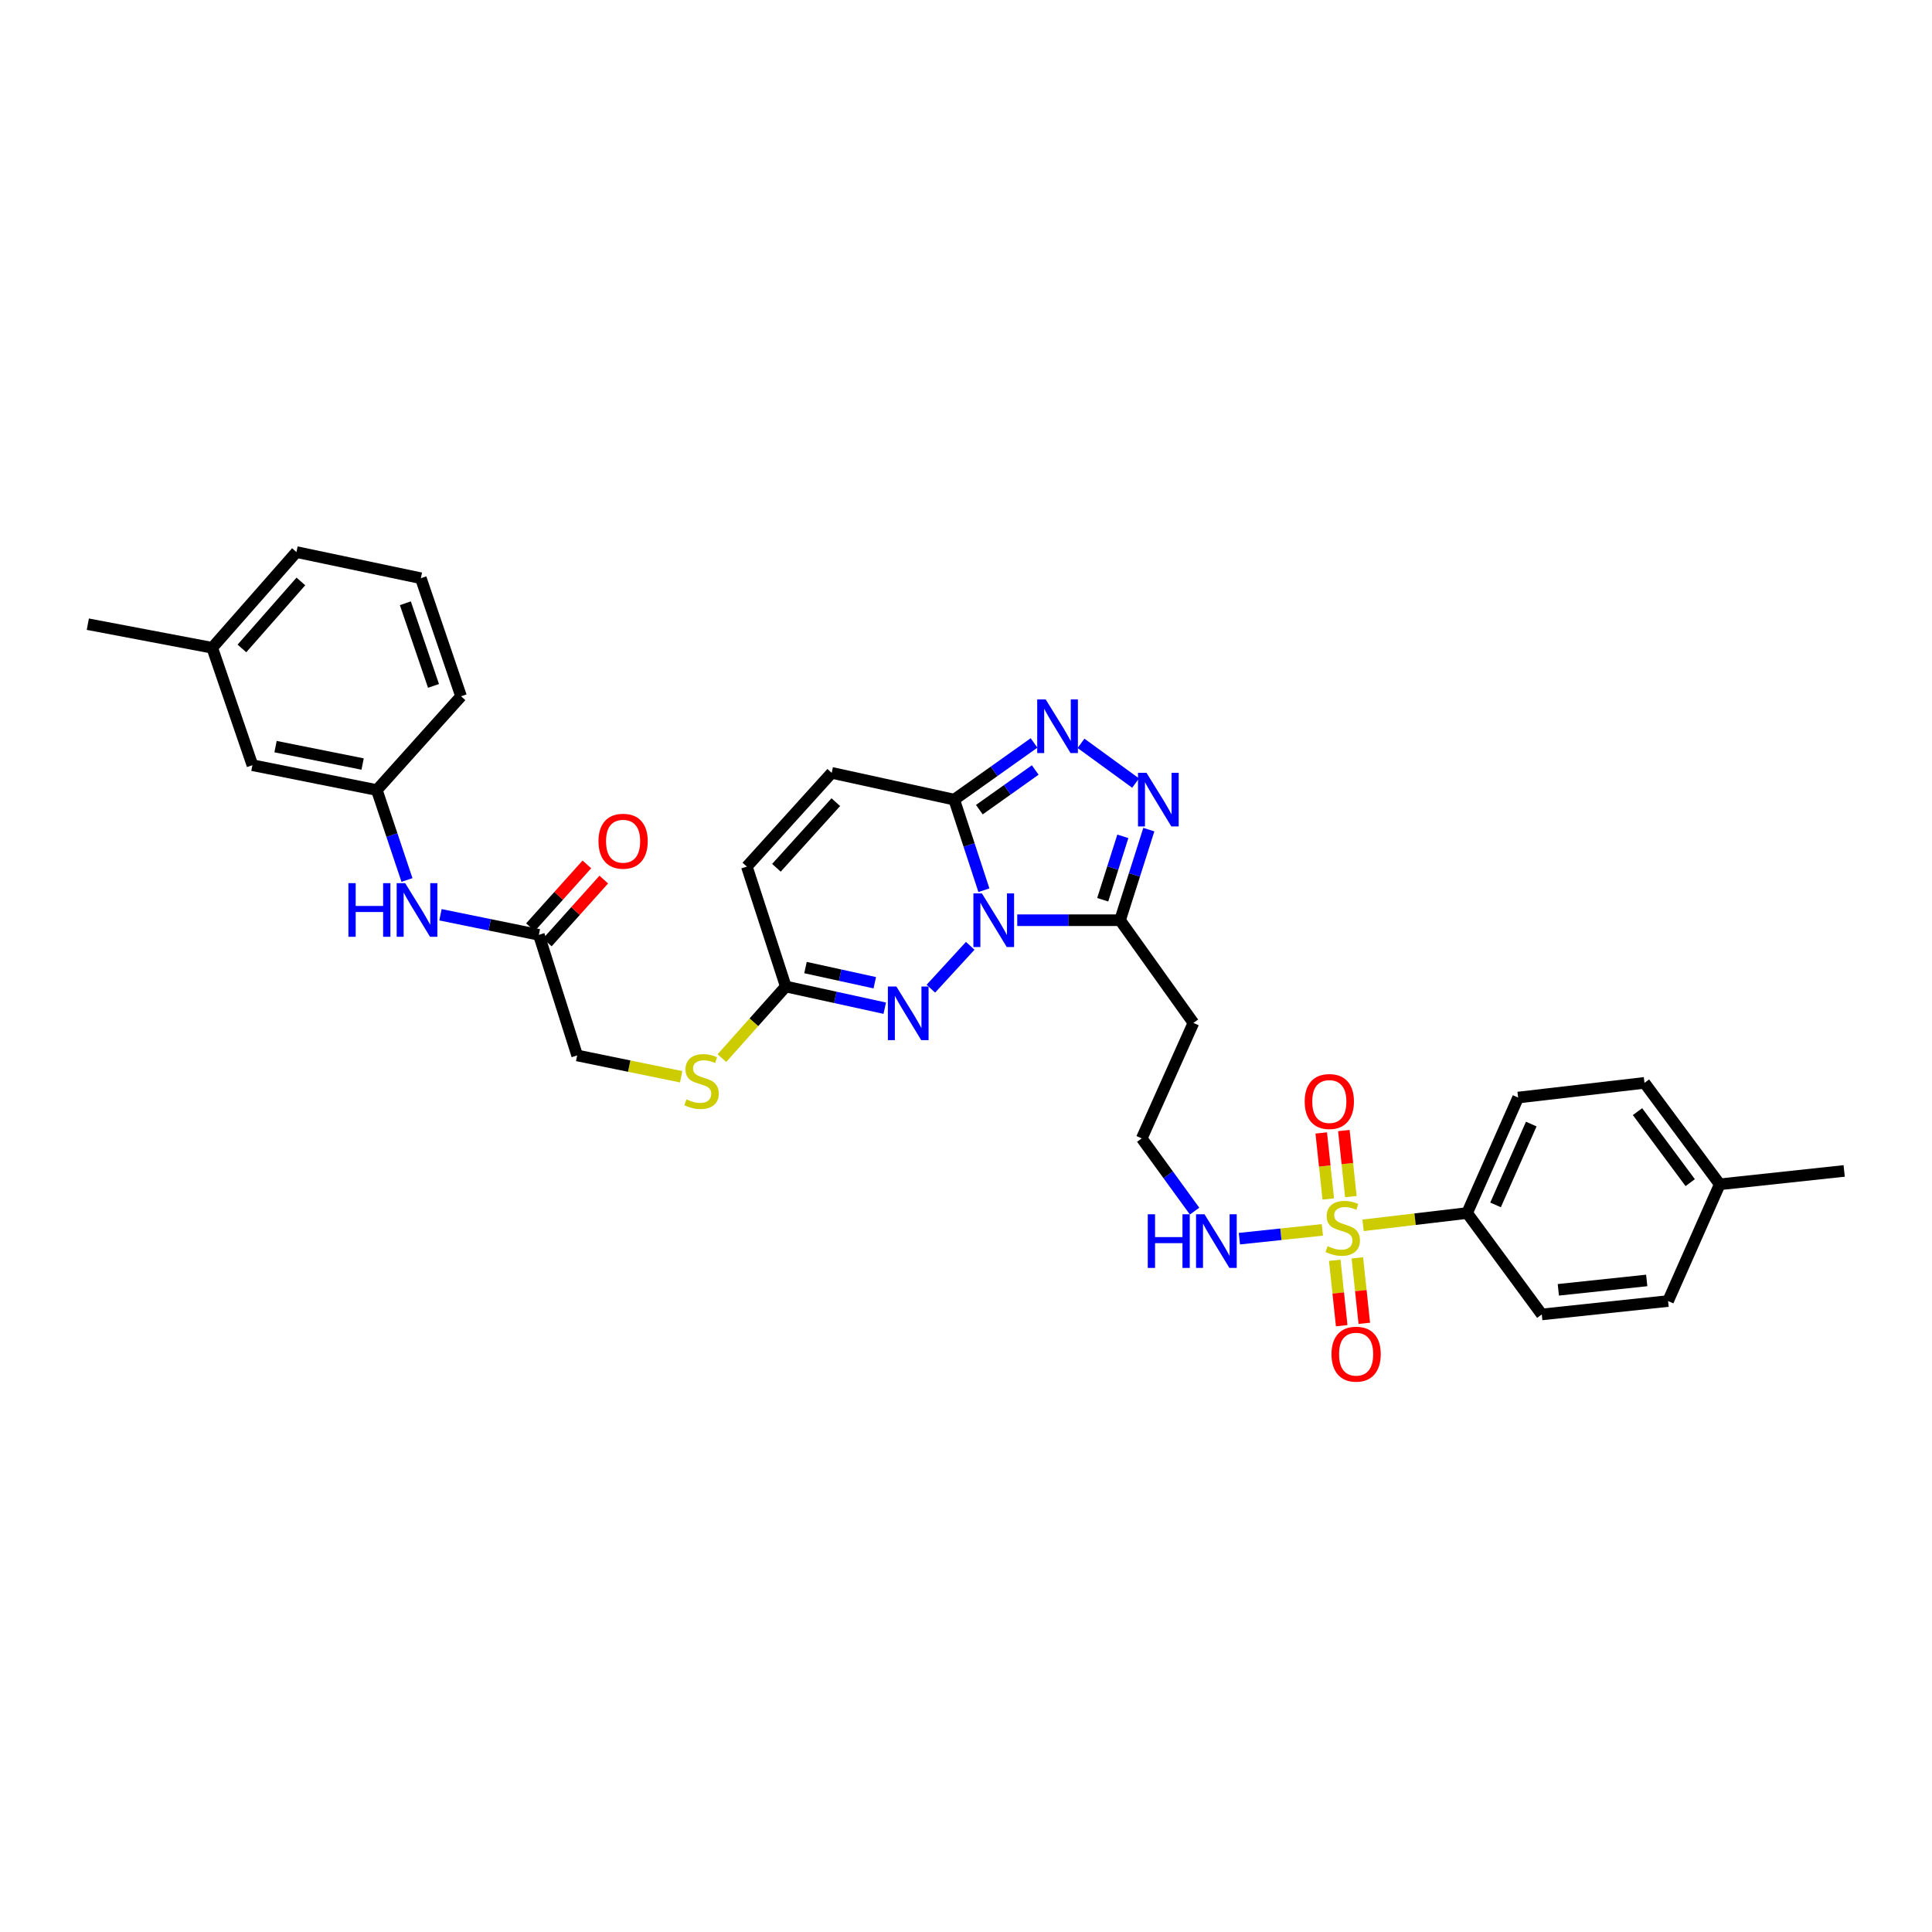 <?xml version='1.0' encoding='iso-8859-1'?>
<svg version='1.1' baseProfile='full'
              xmlns='http://www.w3.org/2000/svg'
                      xmlns:rdkit='http://www.rdkit.org/xml'
                      xmlns:xlink='http://www.w3.org/1999/xlink'
                  xml:space='preserve'
width='1000px' height='1000px' viewBox='0 0 1000 1000'>
<!-- END OF HEADER -->
<rect style='opacity:1.0;fill:#FFFFFF;stroke:none' width='1000' height='1000' x='0' y='0'> </rect>
<path class='bond-1' d='M 509.27,460.778 L 501.582,437.334' style='fill:none;fill-rule:evenodd;stroke:#0000FF;stroke-width:6px;stroke-linecap:butt;stroke-linejoin:miter;stroke-opacity:1' />
<path class='bond-1' d='M 501.582,437.334 L 493.895,413.889' style='fill:none;fill-rule:evenodd;stroke:#000000;stroke-width:6px;stroke-linecap:butt;stroke-linejoin:miter;stroke-opacity:1' />
<path class='bond-2' d='M 526.524,476.303 L 553.133,476.303' style='fill:none;fill-rule:evenodd;stroke:#0000FF;stroke-width:6px;stroke-linecap:butt;stroke-linejoin:miter;stroke-opacity:1' />
<path class='bond-2' d='M 553.133,476.303 L 579.741,476.303' style='fill:none;fill-rule:evenodd;stroke:#000000;stroke-width:6px;stroke-linecap:butt;stroke-linejoin:miter;stroke-opacity:1' />
<path class='bond-3' d='M 502.194,489.551 L 481.813,511.744' style='fill:none;fill-rule:evenodd;stroke:#0000FF;stroke-width:6px;stroke-linecap:butt;stroke-linejoin:miter;stroke-opacity:1' />
<path class='bond-0' d='M 684.454,636.583 L 662.981,638.858' style='fill:none;fill-rule:evenodd;stroke:#CCCC00;stroke-width:6px;stroke-linecap:butt;stroke-linejoin:miter;stroke-opacity:1' />
<path class='bond-0' d='M 662.981,638.858 L 641.508,641.133' style='fill:none;fill-rule:evenodd;stroke:#0000FF;stroke-width:6px;stroke-linecap:butt;stroke-linejoin:miter;stroke-opacity:1' />
<path class='bond-8' d='M 705.523,634.223 L 732.449,631.044' style='fill:none;fill-rule:evenodd;stroke:#CCCC00;stroke-width:6px;stroke-linecap:butt;stroke-linejoin:miter;stroke-opacity:1' />
<path class='bond-8' d='M 732.449,631.044 L 759.375,627.864' style='fill:none;fill-rule:evenodd;stroke:#000000;stroke-width:6px;stroke-linecap:butt;stroke-linejoin:miter;stroke-opacity:1' />
<path class='bond-10' d='M 699.205,619.357 L 697.389,602.263' style='fill:none;fill-rule:evenodd;stroke:#CCCC00;stroke-width:6px;stroke-linecap:butt;stroke-linejoin:miter;stroke-opacity:1' />
<path class='bond-10' d='M 697.389,602.263 L 695.573,585.169' style='fill:none;fill-rule:evenodd;stroke:#FF0000;stroke-width:6px;stroke-linecap:butt;stroke-linejoin:miter;stroke-opacity:1' />
<path class='bond-10' d='M 687.505,620.599 L 685.689,603.506' style='fill:none;fill-rule:evenodd;stroke:#CCCC00;stroke-width:6px;stroke-linecap:butt;stroke-linejoin:miter;stroke-opacity:1' />
<path class='bond-10' d='M 685.689,603.506 L 683.873,586.412' style='fill:none;fill-rule:evenodd;stroke:#FF0000;stroke-width:6px;stroke-linecap:butt;stroke-linejoin:miter;stroke-opacity:1' />
<path class='bond-11' d='M 690.871,652.318 L 692.665,669.249' style='fill:none;fill-rule:evenodd;stroke:#CCCC00;stroke-width:6px;stroke-linecap:butt;stroke-linejoin:miter;stroke-opacity:1' />
<path class='bond-11' d='M 692.665,669.249 L 694.46,686.179' style='fill:none;fill-rule:evenodd;stroke:#FF0000;stroke-width:6px;stroke-linecap:butt;stroke-linejoin:miter;stroke-opacity:1' />
<path class='bond-11' d='M 702.571,651.078 L 704.365,668.009' style='fill:none;fill-rule:evenodd;stroke:#CCCC00;stroke-width:6px;stroke-linecap:butt;stroke-linejoin:miter;stroke-opacity:1' />
<path class='bond-11' d='M 704.365,668.009 L 706.16,684.939' style='fill:none;fill-rule:evenodd;stroke:#FF0000;stroke-width:6px;stroke-linecap:butt;stroke-linejoin:miter;stroke-opacity:1' />
<path class='bond-4' d='M 493.895,413.889 L 514.556,399.219' style='fill:none;fill-rule:evenodd;stroke:#000000;stroke-width:6px;stroke-linecap:butt;stroke-linejoin:miter;stroke-opacity:1' />
<path class='bond-4' d='M 514.556,399.219 L 535.217,384.549' style='fill:none;fill-rule:evenodd;stroke:#0000FF;stroke-width:6px;stroke-linecap:butt;stroke-linejoin:miter;stroke-opacity:1' />
<path class='bond-4' d='M 506.905,419.081 L 521.368,408.812' style='fill:none;fill-rule:evenodd;stroke:#000000;stroke-width:6px;stroke-linecap:butt;stroke-linejoin:miter;stroke-opacity:1' />
<path class='bond-4' d='M 521.368,408.812 L 535.83,398.543' style='fill:none;fill-rule:evenodd;stroke:#0000FF;stroke-width:6px;stroke-linecap:butt;stroke-linejoin:miter;stroke-opacity:1' />
<path class='bond-7' d='M 493.895,413.889 L 430.481,400.026' style='fill:none;fill-rule:evenodd;stroke:#000000;stroke-width:6px;stroke-linecap:butt;stroke-linejoin:miter;stroke-opacity:1' />
<path class='bond-5' d='M 579.741,476.303 L 587.186,452.856' style='fill:none;fill-rule:evenodd;stroke:#000000;stroke-width:6px;stroke-linecap:butt;stroke-linejoin:miter;stroke-opacity:1' />
<path class='bond-5' d='M 587.186,452.856 L 594.631,429.409' style='fill:none;fill-rule:evenodd;stroke:#0000FF;stroke-width:6px;stroke-linecap:butt;stroke-linejoin:miter;stroke-opacity:1' />
<path class='bond-5' d='M 570.761,465.709 L 575.973,449.296' style='fill:none;fill-rule:evenodd;stroke:#000000;stroke-width:6px;stroke-linecap:butt;stroke-linejoin:miter;stroke-opacity:1' />
<path class='bond-5' d='M 575.973,449.296 L 581.184,432.883' style='fill:none;fill-rule:evenodd;stroke:#0000FF;stroke-width:6px;stroke-linecap:butt;stroke-linejoin:miter;stroke-opacity:1' />
<path class='bond-13' d='M 579.741,476.303 L 617.71,529.456' style='fill:none;fill-rule:evenodd;stroke:#000000;stroke-width:6px;stroke-linecap:butt;stroke-linejoin:miter;stroke-opacity:1' />
<path class='bond-6' d='M 457.945,521.839 L 432.334,516.229' style='fill:none;fill-rule:evenodd;stroke:#0000FF;stroke-width:6px;stroke-linecap:butt;stroke-linejoin:miter;stroke-opacity:1' />
<path class='bond-6' d='M 432.334,516.229 L 406.722,510.618' style='fill:none;fill-rule:evenodd;stroke:#000000;stroke-width:6px;stroke-linecap:butt;stroke-linejoin:miter;stroke-opacity:1' />
<path class='bond-6' d='M 452.779,508.663 L 434.851,504.736' style='fill:none;fill-rule:evenodd;stroke:#0000FF;stroke-width:6px;stroke-linecap:butt;stroke-linejoin:miter;stroke-opacity:1' />
<path class='bond-6' d='M 434.851,504.736 L 416.923,500.809' style='fill:none;fill-rule:evenodd;stroke:#000000;stroke-width:6px;stroke-linecap:butt;stroke-linejoin:miter;stroke-opacity:1' />
<path class='bond-33' d='M 559.53,384.748 L 587.791,405.322' style='fill:none;fill-rule:evenodd;stroke:#0000FF;stroke-width:6px;stroke-linecap:butt;stroke-linejoin:miter;stroke-opacity:1' />
<path class='bond-9' d='M 406.722,510.618 L 386.565,448.544' style='fill:none;fill-rule:evenodd;stroke:#000000;stroke-width:6px;stroke-linecap:butt;stroke-linejoin:miter;stroke-opacity:1' />
<path class='bond-16' d='M 406.722,510.618 L 390.194,529.149' style='fill:none;fill-rule:evenodd;stroke:#000000;stroke-width:6px;stroke-linecap:butt;stroke-linejoin:miter;stroke-opacity:1' />
<path class='bond-16' d='M 390.194,529.149 L 373.666,547.679' style='fill:none;fill-rule:evenodd;stroke:#CCCC00;stroke-width:6px;stroke-linecap:butt;stroke-linejoin:miter;stroke-opacity:1' />
<path class='bond-34' d='M 430.481,400.026 L 386.565,448.544' style='fill:none;fill-rule:evenodd;stroke:#000000;stroke-width:6px;stroke-linecap:butt;stroke-linejoin:miter;stroke-opacity:1' />
<path class='bond-34' d='M 432.616,415.199 L 401.875,449.162' style='fill:none;fill-rule:evenodd;stroke:#000000;stroke-width:6px;stroke-linecap:butt;stroke-linejoin:miter;stroke-opacity:1' />
<path class='bond-19' d='M 759.375,627.864 L 785.781,568.091' style='fill:none;fill-rule:evenodd;stroke:#000000;stroke-width:6px;stroke-linecap:butt;stroke-linejoin:miter;stroke-opacity:1' />
<path class='bond-19' d='M 774.098,623.653 L 792.582,581.811' style='fill:none;fill-rule:evenodd;stroke:#000000;stroke-width:6px;stroke-linecap:butt;stroke-linejoin:miter;stroke-opacity:1' />
<path class='bond-20' d='M 759.375,627.864 L 798.024,680.35' style='fill:none;fill-rule:evenodd;stroke:#000000;stroke-width:6px;stroke-linecap:butt;stroke-linejoin:miter;stroke-opacity:1' />
<path class='bond-12' d='M 278.92,483.872 L 298.738,546.299' style='fill:none;fill-rule:evenodd;stroke:#000000;stroke-width:6px;stroke-linecap:butt;stroke-linejoin:miter;stroke-opacity:1' />
<path class='bond-15' d='M 278.92,483.872 L 253.456,478.676' style='fill:none;fill-rule:evenodd;stroke:#000000;stroke-width:6px;stroke-linecap:butt;stroke-linejoin:miter;stroke-opacity:1' />
<path class='bond-15' d='M 253.456,478.676 L 227.992,473.48' style='fill:none;fill-rule:evenodd;stroke:#0000FF;stroke-width:6px;stroke-linecap:butt;stroke-linejoin:miter;stroke-opacity:1' />
<path class='bond-18' d='M 283.297,487.803 L 297.907,471.537' style='fill:none;fill-rule:evenodd;stroke:#000000;stroke-width:6px;stroke-linecap:butt;stroke-linejoin:miter;stroke-opacity:1' />
<path class='bond-18' d='M 297.907,471.537 L 312.516,455.272' style='fill:none;fill-rule:evenodd;stroke:#FF0000;stroke-width:6px;stroke-linecap:butt;stroke-linejoin:miter;stroke-opacity:1' />
<path class='bond-18' d='M 274.544,479.941 L 289.154,463.676' style='fill:none;fill-rule:evenodd;stroke:#000000;stroke-width:6px;stroke-linecap:butt;stroke-linejoin:miter;stroke-opacity:1' />
<path class='bond-18' d='M 289.154,463.676 L 303.764,447.41' style='fill:none;fill-rule:evenodd;stroke:#FF0000;stroke-width:6px;stroke-linecap:butt;stroke-linejoin:miter;stroke-opacity:1' />
<path class='bond-22' d='M 617.71,529.456 L 590.964,589.229' style='fill:none;fill-rule:evenodd;stroke:#000000;stroke-width:6px;stroke-linecap:butt;stroke-linejoin:miter;stroke-opacity:1' />
<path class='bond-14' d='M 618.317,626.868 L 604.64,608.049' style='fill:none;fill-rule:evenodd;stroke:#0000FF;stroke-width:6px;stroke-linecap:butt;stroke-linejoin:miter;stroke-opacity:1' />
<path class='bond-14' d='M 604.64,608.049 L 590.964,589.229' style='fill:none;fill-rule:evenodd;stroke:#000000;stroke-width:6px;stroke-linecap:butt;stroke-linejoin:miter;stroke-opacity:1' />
<path class='bond-17' d='M 210.65,455.483 L 202.846,432.206' style='fill:none;fill-rule:evenodd;stroke:#0000FF;stroke-width:6px;stroke-linecap:butt;stroke-linejoin:miter;stroke-opacity:1' />
<path class='bond-17' d='M 202.846,432.206 L 195.042,408.928' style='fill:none;fill-rule:evenodd;stroke:#000000;stroke-width:6px;stroke-linecap:butt;stroke-linejoin:miter;stroke-opacity:1' />
<path class='bond-21' d='M 352.58,557.335 L 325.659,551.817' style='fill:none;fill-rule:evenodd;stroke:#CCCC00;stroke-width:6px;stroke-linecap:butt;stroke-linejoin:miter;stroke-opacity:1' />
<path class='bond-21' d='M 325.659,551.817 L 298.738,546.299' style='fill:none;fill-rule:evenodd;stroke:#000000;stroke-width:6px;stroke-linecap:butt;stroke-linejoin:miter;stroke-opacity:1' />
<path class='bond-23' d='M 195.042,408.928 L 130.654,396.059' style='fill:none;fill-rule:evenodd;stroke:#000000;stroke-width:6px;stroke-linecap:butt;stroke-linejoin:miter;stroke-opacity:1' />
<path class='bond-23' d='M 187.689,395.461 L 142.618,386.452' style='fill:none;fill-rule:evenodd;stroke:#000000;stroke-width:6px;stroke-linecap:butt;stroke-linejoin:miter;stroke-opacity:1' />
<path class='bond-29' d='M 195.042,408.928 L 238.638,360.391' style='fill:none;fill-rule:evenodd;stroke:#000000;stroke-width:6px;stroke-linecap:butt;stroke-linejoin:miter;stroke-opacity:1' />
<path class='bond-25' d='M 785.781,568.091 L 851.176,560.489' style='fill:none;fill-rule:evenodd;stroke:#000000;stroke-width:6px;stroke-linecap:butt;stroke-linejoin:miter;stroke-opacity:1' />
<path class='bond-24' d='M 798.024,680.35 L 863.392,673.415' style='fill:none;fill-rule:evenodd;stroke:#000000;stroke-width:6px;stroke-linecap:butt;stroke-linejoin:miter;stroke-opacity:1' />
<path class='bond-24' d='M 806.588,667.61 L 852.345,662.756' style='fill:none;fill-rule:evenodd;stroke:#000000;stroke-width:6px;stroke-linecap:butt;stroke-linejoin:miter;stroke-opacity:1' />
<path class='bond-27' d='M 130.654,396.059 L 109.849,335.292' style='fill:none;fill-rule:evenodd;stroke:#000000;stroke-width:6px;stroke-linecap:butt;stroke-linejoin:miter;stroke-opacity:1' />
<path class='bond-26' d='M 863.392,673.415 L 890.138,612.994' style='fill:none;fill-rule:evenodd;stroke:#000000;stroke-width:6px;stroke-linecap:butt;stroke-linejoin:miter;stroke-opacity:1' />
<path class='bond-35' d='M 851.176,560.489 L 890.138,612.994' style='fill:none;fill-rule:evenodd;stroke:#000000;stroke-width:6px;stroke-linecap:butt;stroke-linejoin:miter;stroke-opacity:1' />
<path class='bond-35' d='M 847.572,575.376 L 874.846,612.13' style='fill:none;fill-rule:evenodd;stroke:#000000;stroke-width:6px;stroke-linecap:butt;stroke-linejoin:miter;stroke-opacity:1' />
<path class='bond-31' d='M 890.138,612.994 L 954.545,606.073' style='fill:none;fill-rule:evenodd;stroke:#000000;stroke-width:6px;stroke-linecap:butt;stroke-linejoin:miter;stroke-opacity:1' />
<path class='bond-32' d='M 109.849,335.292 L 45.455,323.076' style='fill:none;fill-rule:evenodd;stroke:#000000;stroke-width:6px;stroke-linecap:butt;stroke-linejoin:miter;stroke-opacity:1' />
<path class='bond-36' d='M 109.849,335.292 L 153.439,285.748' style='fill:none;fill-rule:evenodd;stroke:#000000;stroke-width:6px;stroke-linecap:butt;stroke-linejoin:miter;stroke-opacity:1' />
<path class='bond-36' d='M 125.22,335.632 L 155.733,300.951' style='fill:none;fill-rule:evenodd;stroke:#000000;stroke-width:6px;stroke-linecap:butt;stroke-linejoin:miter;stroke-opacity:1' />
<path class='bond-28' d='M 217.827,299.284 L 238.638,360.391' style='fill:none;fill-rule:evenodd;stroke:#000000;stroke-width:6px;stroke-linecap:butt;stroke-linejoin:miter;stroke-opacity:1' />
<path class='bond-28' d='M 209.811,312.243 L 224.379,355.018' style='fill:none;fill-rule:evenodd;stroke:#000000;stroke-width:6px;stroke-linecap:butt;stroke-linejoin:miter;stroke-opacity:1' />
<path class='bond-30' d='M 217.827,299.284 L 153.439,285.748' style='fill:none;fill-rule:evenodd;stroke:#000000;stroke-width:6px;stroke-linecap:butt;stroke-linejoin:miter;stroke-opacity:1' />
<path  class='atom-0' d='M 508.223 462.421
L 517.321 477.127
Q 518.223 478.578, 519.674 481.206
Q 521.125 483.833, 521.203 483.99
L 521.203 462.421
L 524.89 462.421
L 524.89 490.186
L 521.086 490.186
L 511.321 474.107
Q 510.183 472.225, 508.968 470.068
Q 507.791 467.911, 507.438 467.244
L 507.438 490.186
L 503.83 490.186
L 503.83 462.421
L 508.223 462.421
' fill='#0000FF'/>
<path  class='atom-1' d='M 687.157 644.996
Q 687.471 645.113, 688.765 645.662
Q 690.059 646.211, 691.471 646.564
Q 692.922 646.878, 694.334 646.878
Q 696.961 646.878, 698.491 645.623
Q 700.02 644.329, 700.02 642.094
Q 700.02 640.564, 699.236 639.623
Q 698.491 638.682, 697.314 638.172
Q 696.138 637.662, 694.177 637.074
Q 691.706 636.329, 690.216 635.623
Q 688.765 634.917, 687.706 633.427
Q 686.686 631.936, 686.686 629.426
Q 686.686 625.936, 689.039 623.779
Q 691.432 621.622, 696.138 621.622
Q 699.353 621.622, 703.001 623.152
L 702.099 626.171
Q 698.765 624.799, 696.255 624.799
Q 693.549 624.799, 692.059 625.936
Q 690.569 627.034, 690.608 628.956
Q 690.608 630.446, 691.353 631.348
Q 692.138 632.25, 693.236 632.76
Q 694.373 633.27, 696.255 633.858
Q 698.765 634.642, 700.255 635.427
Q 701.746 636.211, 702.805 637.819
Q 703.903 639.388, 703.903 642.094
Q 703.903 645.937, 701.314 648.015
Q 698.765 650.055, 694.491 650.055
Q 692.02 650.055, 690.137 649.506
Q 688.294 648.996, 686.098 648.094
L 687.157 644.996
' fill='#CCCC00'/>
<path  class='atom-4' d='M 463.96 510.618
L 473.058 525.325
Q 473.96 526.776, 475.411 529.403
Q 476.862 532.031, 476.94 532.188
L 476.94 510.618
L 480.627 510.618
L 480.627 538.384
L 476.823 538.384
L 467.058 522.305
Q 465.92 520.423, 464.705 518.266
Q 463.528 516.109, 463.175 515.442
L 463.175 538.384
L 459.567 538.384
L 459.567 510.618
L 463.96 510.618
' fill='#0000FF'/>
<path  class='atom-5' d='M 541.25 362.025
L 550.348 376.731
Q 551.25 378.182, 552.701 380.81
Q 554.152 383.437, 554.231 383.594
L 554.231 362.025
L 557.917 362.025
L 557.917 389.791
L 554.113 389.791
L 544.348 373.712
Q 543.211 371.829, 541.995 369.672
Q 540.818 367.515, 540.465 366.849
L 540.465 389.791
L 536.858 389.791
L 536.858 362.025
L 541.25 362.025
' fill='#0000FF'/>
<path  class='atom-6' d='M 593.422 400.007
L 602.52 414.713
Q 603.422 416.164, 604.873 418.792
Q 606.324 421.419, 606.402 421.576
L 606.402 400.007
L 610.089 400.007
L 610.089 427.772
L 606.285 427.772
L 596.52 411.693
Q 595.382 409.811, 594.167 407.654
Q 592.99 405.497, 592.637 404.83
L 592.637 427.772
L 589.029 427.772
L 589.029 400.007
L 593.422 400.007
' fill='#0000FF'/>
<path  class='atom-11' d='M 675.307 570.143
Q 675.307 563.476, 678.601 559.751
Q 681.895 556.025, 688.052 556.025
Q 694.209 556.025, 697.504 559.751
Q 700.798 563.476, 700.798 570.143
Q 700.798 576.889, 697.464 580.732
Q 694.131 584.536, 688.052 584.536
Q 681.935 584.536, 678.601 580.732
Q 675.307 576.928, 675.307 570.143
M 688.052 581.399
Q 692.288 581.399, 694.562 578.575
Q 696.876 575.712, 696.876 570.143
Q 696.876 564.692, 694.562 561.947
Q 692.288 559.163, 688.052 559.163
Q 683.817 559.163, 681.503 561.908
Q 679.229 564.653, 679.229 570.143
Q 679.229 575.751, 681.503 578.575
Q 683.817 581.399, 688.052 581.399
' fill='#FF0000'/>
<path  class='atom-12' d='M 689.183 700.913
Q 689.183 694.246, 692.477 690.52
Q 695.772 686.794, 701.929 686.794
Q 708.086 686.794, 711.38 690.52
Q 714.674 694.246, 714.674 700.913
Q 714.674 707.658, 711.341 711.501
Q 708.007 715.305, 701.929 715.305
Q 695.811 715.305, 692.477 711.501
Q 689.183 707.697, 689.183 700.913
M 701.929 712.168
Q 706.164 712.168, 708.439 709.344
Q 710.753 706.481, 710.753 700.913
Q 710.753 695.461, 708.439 692.716
Q 706.164 689.932, 701.929 689.932
Q 697.693 689.932, 695.379 692.677
Q 693.105 695.422, 693.105 700.913
Q 693.105 706.521, 695.379 709.344
Q 697.693 712.168, 701.929 712.168
' fill='#FF0000'/>
<path  class='atom-15' d='M 594.088 628.511
L 597.853 628.511
L 597.853 640.316
L 612.05 640.316
L 612.05 628.511
L 615.815 628.511
L 615.815 656.277
L 612.05 656.277
L 612.05 643.453
L 597.853 643.453
L 597.853 656.277
L 594.088 656.277
L 594.088 628.511
' fill='#0000FF'/>
<path  class='atom-15' d='M 623.462 628.511
L 632.56 643.218
Q 633.462 644.669, 634.913 647.296
Q 636.364 649.924, 636.443 650.081
L 636.443 628.511
L 640.129 628.511
L 640.129 656.277
L 636.325 656.277
L 626.56 640.198
Q 625.423 638.316, 624.207 636.159
Q 623.03 634.002, 622.678 633.335
L 622.678 656.277
L 619.07 656.277
L 619.07 628.511
L 623.462 628.511
' fill='#0000FF'/>
<path  class='atom-16' d='M 180.342 457.12
L 184.106 457.12
L 184.106 468.924
L 198.303 468.924
L 198.303 457.12
L 202.068 457.12
L 202.068 484.885
L 198.303 484.885
L 198.303 472.061
L 184.106 472.061
L 184.106 484.885
L 180.342 484.885
L 180.342 457.12
' fill='#0000FF'/>
<path  class='atom-16' d='M 209.715 457.12
L 218.814 471.826
Q 219.716 473.277, 221.167 475.905
Q 222.618 478.532, 222.696 478.689
L 222.696 457.12
L 226.382 457.12
L 226.382 484.885
L 222.578 484.885
L 212.813 468.806
Q 211.676 466.924, 210.46 464.767
Q 209.284 462.61, 208.931 461.943
L 208.931 484.885
L 205.323 484.885
L 205.323 457.12
L 209.715 457.12
' fill='#0000FF'/>
<path  class='atom-17' d='M 355.282 569.026
Q 355.596 569.143, 356.89 569.692
Q 358.185 570.241, 359.596 570.594
Q 361.047 570.908, 362.459 570.908
Q 365.087 570.908, 366.616 569.653
Q 368.146 568.359, 368.146 566.124
Q 368.146 564.594, 367.361 563.653
Q 366.616 562.712, 365.44 562.202
Q 364.263 561.692, 362.302 561.104
Q 359.832 560.359, 358.341 559.653
Q 356.89 558.947, 355.832 557.457
Q 354.812 555.966, 354.812 553.456
Q 354.812 549.966, 357.165 547.809
Q 359.557 545.652, 364.263 545.652
Q 367.479 545.652, 371.126 547.182
L 370.224 550.201
Q 366.891 548.829, 364.381 548.829
Q 361.675 548.829, 360.185 549.966
Q 358.694 551.064, 358.734 552.986
Q 358.734 554.476, 359.479 555.378
Q 360.263 556.28, 361.361 556.79
Q 362.498 557.3, 364.381 557.888
Q 366.891 558.672, 368.381 559.457
Q 369.871 560.241, 370.93 561.849
Q 372.028 563.418, 372.028 566.124
Q 372.028 569.967, 369.44 572.045
Q 366.891 574.085, 362.616 574.085
Q 360.145 574.085, 358.263 573.536
Q 356.42 573.026, 354.224 572.124
L 355.282 569.026
' fill='#CCCC00'/>
<path  class='atom-19' d='M 309.771 435.413
Q 309.771 428.746, 313.065 425.021
Q 316.36 421.295, 322.517 421.295
Q 328.674 421.295, 331.968 425.021
Q 335.262 428.746, 335.262 435.413
Q 335.262 442.158, 331.929 446.002
Q 328.595 449.806, 322.517 449.806
Q 316.399 449.806, 313.065 446.002
Q 309.771 442.198, 309.771 435.413
M 322.517 446.668
Q 326.752 446.668, 329.027 443.845
Q 331.34 440.982, 331.34 435.413
Q 331.34 429.962, 329.027 427.217
Q 326.752 424.432, 322.517 424.432
Q 318.281 424.432, 315.967 427.177
Q 313.693 429.923, 313.693 435.413
Q 313.693 441.021, 315.967 443.845
Q 318.281 446.668, 322.517 446.668
' fill='#FF0000'/>
</svg>
